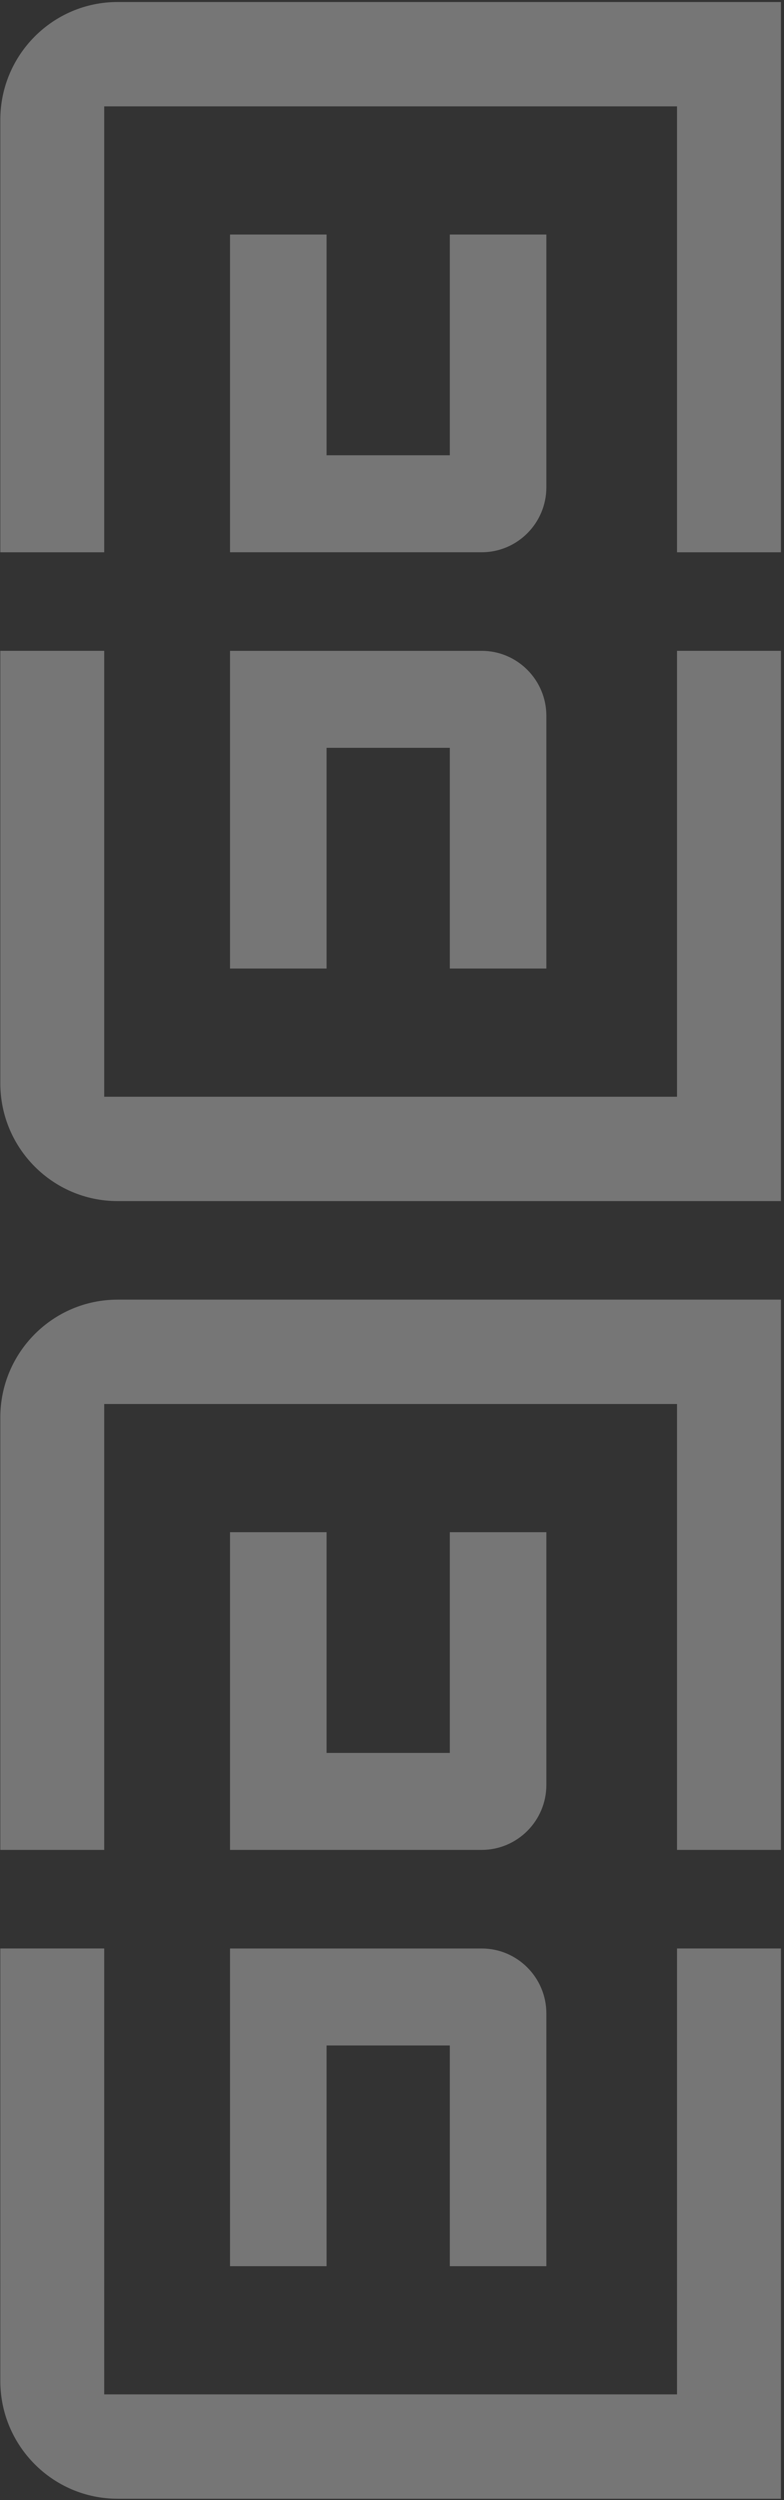 <?xml version="1.0" encoding="UTF-8"?>
<svg width="232px" height="739px" viewBox="0 0 232 739" version="1.1" xmlns="http://www.w3.org/2000/svg" xmlns:xlink="http://www.w3.org/1999/xlink">
    <rect x="0" y="0" width="232" height="739" fill="#333333" stroke="none"/>
    <title>Group 4</title>
    <g id="Page-1" stroke="none" stroke-width="1" fill="none" fill-rule="evenodd" opacity="0.356">
        <g id="Home" transform="translate(-1129, -1144)" fill="#EDEDED">
            <g id="Group-4" transform="translate(1244.593, 1513.593) rotate(90) translate(-1244.593, -1513.593) translate(875.593, 1398.093)">
                <path d="M669.263,97.985 L669.263,69.417 L594.552,69.417 C583.957,69.417 575.352,78.016 575.352,88.549 L575.352,163.023 L669.263,163.023 L669.263,134.455 L604.021,134.455 L604.021,97.985 L669.263,97.985 Z" id="Fill-1"></path>
                <path d="M285.698,97.985 L285.698,69.417 L210.987,69.417 C200.392,69.417 191.787,78.016 191.787,88.549 L191.787,163.023 L285.698,163.023 L285.698,134.455 L220.456,134.455 L220.456,97.985 L285.698,97.985 Z" id="Fill-1"></path>
                <path d="M575.348,0 L575.348,30.751 L707.153,30.751 L707.153,200.255 L575.348,200.255 L575.348,231 L703.191,231 C722.397,231 738,215.421 738,196.313 L738,0 L575.348,0 Z" id="Fill-3"></path>
                <path d="M191.783,0 L191.783,30.751 L323.587,30.751 L323.587,200.255 L191.783,200.255 L191.783,231 L319.626,231 C338.831,231 354.435,215.421 354.435,196.313 L354.435,0 L191.783,0 Z" id="Fill-3"></path>
                <g id="Group-3" transform="translate(464.891, 115.5) scale(-1, 1) translate(-464.891, -115.5) translate(383.565, 0)">
                    <path d="M93.915,97.985 L93.915,69.417 L19.204,69.417 C8.609,69.417 0.004,78.016 0.004,88.549 L0.004,163.023 L93.915,163.023 L93.915,134.455 L28.673,134.455 L28.673,97.985 L93.915,97.985 Z" id="Fill-1"></path>
                    <path d="M0,0 L0,30.751 L131.805,30.751 L131.805,200.255 L0,200.255 L0,231 L127.843,231 C147.049,231 162.652,215.421 162.652,196.313 L162.652,0 L0,0 Z" id="Fill-3"></path>
                </g>
                <g id="Group-3" transform="translate(81.326, 115.5) scale(-1, 1) translate(-81.326, -115.5) translate(-0, 0)">
                    <path d="M93.915,97.985 L93.915,69.417 L19.204,69.417 C8.609,69.417 0.004,78.016 0.004,88.549 L0.004,163.023 L93.915,163.023 L93.915,134.455 L28.673,134.455 L28.673,97.985 L93.915,97.985 Z" id="Fill-1"></path>
                    <path d="M0,0 L0,30.751 L131.805,30.751 L131.805,200.255 L0,200.255 L0,231 L127.843,231 C147.049,231 162.652,215.421 162.652,196.313 L162.652,0 L0,0 Z" id="Fill-3"></path>
                </g>
            </g>
        </g>
    </g>
</svg>
